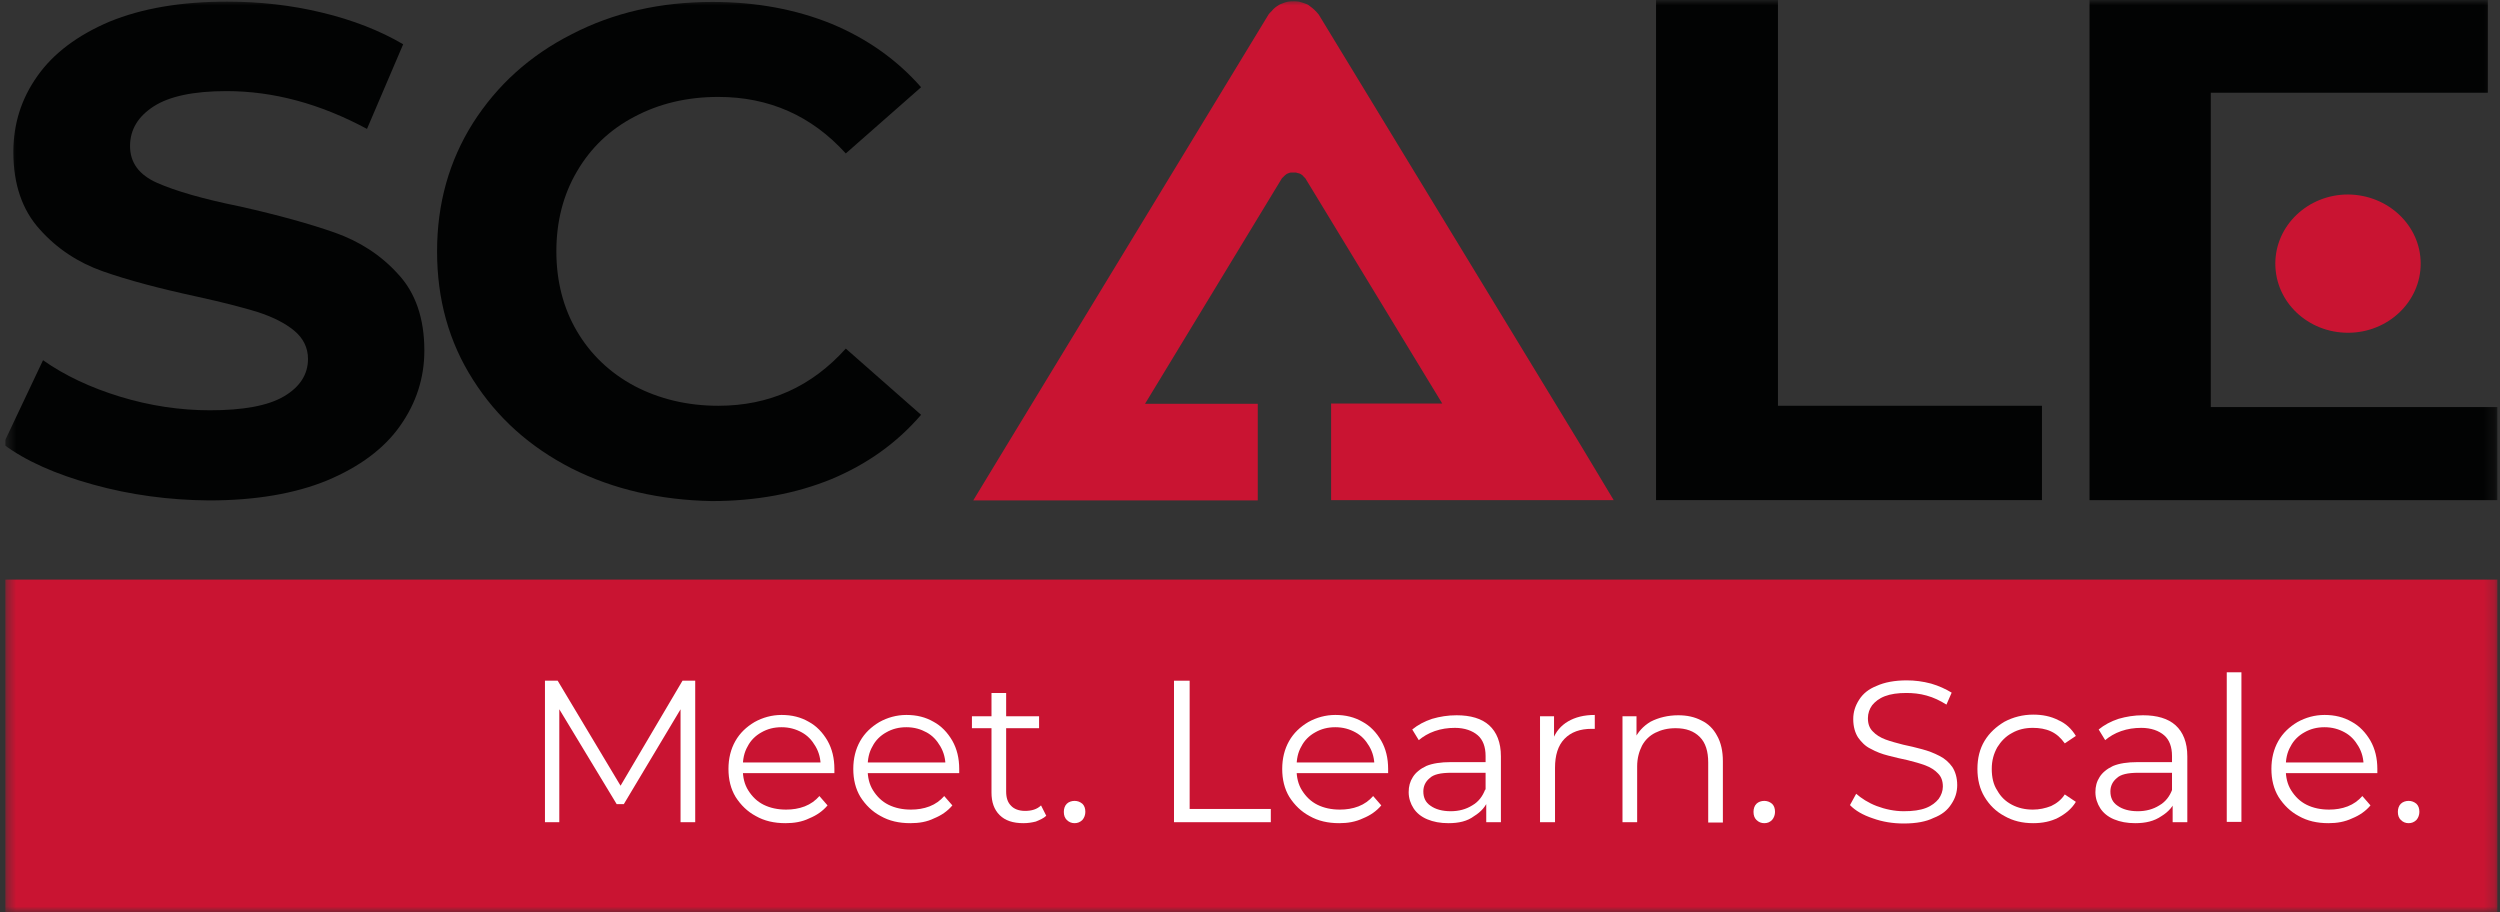 <svg width="233" height="85" viewBox="0 0 233 85" fill="none" xmlns="http://www.w3.org/2000/svg">
<rect x="0" y="0" width="233" height="85" fill="#333333" stroke="none"/>
<g clip-path="url(#clip0_2008_974)">
<mask id="mask0_2008_974" style="mask-type:luminance" maskUnits="userSpaceOnUse" x="0" y="0" width="233" height="85">
<path d="M232.777 0H0.486V85H232.777V0Z" fill="white"/>
</mask>
<g mask="url(#mask0_2008_974)">
<path d="M8.688 45.165C5.194 44.201 2.4 42.967 0.304 41.401L4.01 33.572C6.015 34.988 8.445 36.132 11.209 36.975C13.973 37.818 16.798 38.239 19.562 38.239C22.661 38.239 24.97 37.818 26.458 36.945C27.947 36.072 28.706 34.897 28.706 33.452C28.706 32.398 28.25 31.495 27.4 30.802C26.519 30.08 25.395 29.538 24.028 29.086C22.661 28.665 20.808 28.183 18.469 27.671C14.854 26.888 11.908 26.105 9.599 25.292C7.29 24.479 5.316 23.184 3.706 21.378C2.066 19.571 1.245 17.163 1.245 14.182C1.245 11.562 1.974 9.214 3.493 7.076C4.982 4.968 7.23 3.282 10.207 2.017C13.214 0.783 16.859 0.151 21.172 0.151C24.18 0.151 27.157 0.482 30.012 1.174C32.898 1.867 35.419 2.86 37.576 4.125L34.204 12.014C29.83 9.665 25.486 8.491 21.112 8.491C18.044 8.491 15.796 8.973 14.338 9.906C12.88 10.839 12.12 12.074 12.12 13.61C12.12 15.145 12.94 16.289 14.642 17.042C16.343 17.795 18.925 18.548 22.357 19.24C25.972 20.053 28.888 20.866 31.197 21.679C33.505 22.492 35.48 23.757 37.09 25.533C38.73 27.279 39.55 29.688 39.55 32.669C39.55 35.228 38.791 37.577 37.272 39.715C35.784 41.822 33.505 43.509 30.498 44.773C27.491 46.008 23.815 46.64 19.471 46.64C15.765 46.61 12.151 46.128 8.688 45.165Z" fill="#020303"/>
</g>
<mask id="mask1_2008_974" style="mask-type:luminance" maskUnits="userSpaceOnUse" x="0" y="0" width="233" height="85">
<path d="M232.777 0H0.486V85H232.777V0Z" fill="white"/>
</mask>
<g mask="url(#mask1_2008_974)">
<path d="M53.281 43.659C49.393 41.672 46.325 38.932 44.077 35.379C41.829 31.856 40.735 27.882 40.735 23.425C40.735 18.969 41.859 14.995 44.077 11.472C46.325 7.949 49.362 5.179 53.281 3.192C57.169 1.174 61.543 0.181 66.404 0.181C70.504 0.181 74.18 0.873 77.522 2.228C80.833 3.613 83.597 5.57 85.845 8.13L78.828 14.302C75.638 10.779 71.659 9.033 66.95 9.033C64.004 9.033 61.422 9.665 59.144 10.87C56.835 12.074 55.043 13.79 53.767 15.988C52.491 18.156 51.853 20.655 51.853 23.425C51.853 26.195 52.491 28.695 53.767 30.863C55.043 33.031 56.835 34.747 59.144 35.981C61.452 37.186 64.065 37.818 66.95 37.818C71.689 37.818 75.638 36.041 78.828 32.489L85.845 38.661C83.597 41.281 80.802 43.268 77.491 44.653C74.18 46.008 70.444 46.7 66.343 46.7C61.543 46.61 57.169 45.616 53.281 43.659Z" fill="#020303"/>
</g>
<mask id="mask2_2008_974" style="mask-type:luminance" maskUnits="userSpaceOnUse" x="0" y="0" width="233" height="85">
<path d="M232.777 0H0.486V85H232.777V0Z" fill="white"/>
</mask>
<g mask="url(#mask2_2008_974)">
<path d="M154.344 0H165.705V37.818H190.31V46.61H154.344V0Z" fill="#020303"/>
</g>
<mask id="mask3_2008_974" style="mask-type:luminance" maskUnits="userSpaceOnUse" x="0" y="0" width="233" height="85">
<path d="M232.777 0H0.486V85H232.777V0Z" fill="white"/>
</mask>
<g mask="url(#mask3_2008_974)">
<path d="M206.045 27.189V18.788V15.446V8.642H231.865V0H194.745V46.61H232.777V37.938H206.045V27.189Z" fill="#020303"/>
</g>
<mask id="mask4_2008_974" style="mask-type:luminance" maskUnits="userSpaceOnUse" x="0" y="0" width="233" height="85">
<path d="M232.777 0H0.486V85H232.777V0Z" fill="white"/>
</mask>
<g mask="url(#mask4_2008_974)">
<path d="M225.608 24.57C225.608 28.123 222.57 31.013 218.834 31.013C215.097 31.013 212.06 28.153 212.06 24.57C212.06 21.017 215.097 18.126 218.834 18.126C222.57 18.156 225.608 21.017 225.608 24.57Z" fill="#C91432"/>
</g>
<mask id="mask5_2008_974" style="mask-type:luminance" maskUnits="userSpaceOnUse" x="0" y="0" width="233" height="85">
<path d="M232.777 0H0.486V85H232.777V0Z" fill="white"/>
</mask>
<g mask="url(#mask5_2008_974)">
<path d="M147.358 41.552L122.904 1.355C122.844 1.265 122.783 1.235 122.722 1.144C122.692 1.084 122.631 1.054 122.601 1.024C122.449 0.843 122.206 0.662 121.963 0.482C121.872 0.422 121.811 0.391 121.72 0.361C121.507 0.271 121.264 0.211 121.051 0.151C120.899 0.12 120.717 0.12 120.565 0.12C120.413 0.12 120.231 0.12 120.079 0.151C119.867 0.181 119.624 0.271 119.411 0.361C119.32 0.391 119.259 0.422 119.168 0.482C118.925 0.632 118.712 0.783 118.53 1.024C118.5 1.054 118.439 1.114 118.409 1.144C118.348 1.204 118.287 1.265 118.226 1.355L93.773 41.582L90.705 46.64H96.78H117.224V37.637H109.599H106.714L108.141 35.289L119.472 16.621C119.502 16.591 119.533 16.56 119.563 16.53C119.593 16.5 119.593 16.5 119.624 16.47C119.715 16.38 119.806 16.29 119.897 16.229C119.927 16.199 119.958 16.199 120.019 16.169C120.11 16.139 120.201 16.079 120.353 16.079H120.565H120.778C120.869 16.109 120.96 16.139 121.112 16.169C121.143 16.199 121.203 16.199 121.234 16.229C121.355 16.29 121.446 16.38 121.507 16.47C121.537 16.5 121.537 16.5 121.568 16.53C121.598 16.56 121.629 16.591 121.659 16.621L132.989 35.259L134.417 37.607H131.562H124.059V46.61H144.229H150.395L147.358 41.552Z" fill="#C91432"/>
</g>
<mask id="mask6_2008_974" style="mask-type:luminance" maskUnits="userSpaceOnUse" x="0" y="0" width="233" height="85">
<path d="M232.777 0H0.486V85H232.777V0Z" fill="white"/>
</mask>
<g mask="url(#mask6_2008_974)">
<path d="M232.776 54.017H0.304V85H232.776V54.017Z" fill="#C91432"/>
</g>
<mask id="mask7_2008_974" style="mask-type:luminance" maskUnits="userSpaceOnUse" x="0" y="0" width="233" height="85">
<path d="M232.777 0H0.486V85H232.777V0Z" fill="white"/>
</mask>
<g mask="url(#mask7_2008_974)">
<path d="M50.79 76.629V63.441H51.975L58.141 73.739H57.534L63.609 63.441H64.794V76.629H63.427V65.549H63.761L58.141 74.943H57.473L51.792 65.549H52.127V76.629H50.79Z" fill="white"/>
</g>
<mask id="mask8_2008_974" style="mask-type:luminance" maskUnits="userSpaceOnUse" x="0" y="0" width="233" height="85">
<path d="M232.777 0H0.486V85H232.777V0Z" fill="white"/>
</mask>
<g mask="url(#mask8_2008_974)">
<path d="M73.209 76.72C72.145 76.72 71.234 76.509 70.444 76.057C69.654 75.636 69.047 75.034 68.561 74.281C68.105 73.528 67.893 72.655 67.893 71.661C67.893 70.698 68.105 69.825 68.531 69.072C68.956 68.319 69.563 67.747 70.323 67.295C71.082 66.874 71.933 66.633 72.844 66.633C73.816 66.633 74.636 66.844 75.365 67.265C76.094 67.657 76.671 68.259 77.127 69.042C77.552 69.794 77.765 70.668 77.765 71.661V71.842V72.053H68.956V71.059H77.036L76.489 71.451C76.489 70.728 76.337 70.126 76.003 69.554C75.669 68.982 75.274 68.56 74.727 68.259C74.181 67.958 73.573 67.777 72.844 67.777C72.145 67.777 71.538 67.928 70.961 68.259C70.414 68.56 69.958 69.012 69.685 69.554C69.351 70.126 69.229 70.758 69.229 71.481V71.691C69.229 72.444 69.381 73.107 69.746 73.679C70.11 74.251 70.566 74.702 71.173 75.004C71.781 75.305 72.48 75.455 73.269 75.455C73.877 75.455 74.454 75.365 75.001 75.154C75.547 74.943 76.003 74.612 76.368 74.191L77.127 75.064C76.671 75.606 76.094 75.997 75.426 76.268C74.758 76.599 73.998 76.72 73.209 76.72Z" fill="white"/>
</g>
<mask id="mask9_2008_974" style="mask-type:luminance" maskUnits="userSpaceOnUse" x="0" y="0" width="233" height="85">
<path d="M232.777 0H0.486V85H232.777V0Z" fill="white"/>
</mask>
<g mask="url(#mask9_2008_974)">
<path d="M84.842 76.72C83.779 76.72 82.868 76.509 82.078 76.057C81.288 75.636 80.681 75.034 80.195 74.281C79.739 73.528 79.526 72.655 79.526 71.661C79.526 70.698 79.739 69.825 80.164 69.072C80.59 68.319 81.197 67.747 81.957 67.295C82.716 66.874 83.567 66.633 84.478 66.633C85.45 66.633 86.27 66.844 86.999 67.265C87.728 67.657 88.305 68.259 88.761 69.042C89.186 69.794 89.399 70.668 89.399 71.661V71.842V72.053H80.59V71.059H88.67L88.123 71.451C88.123 70.728 87.971 70.126 87.637 69.554C87.303 68.982 86.908 68.56 86.361 68.259C85.814 67.958 85.207 67.777 84.478 67.777C83.779 67.777 83.172 67.928 82.594 68.259C82.048 68.56 81.592 69.012 81.319 69.554C80.984 70.126 80.863 70.758 80.863 71.481V71.691C80.863 72.444 81.015 73.107 81.379 73.679C81.744 74.251 82.2 74.702 82.807 75.004C83.415 75.305 84.113 75.455 84.903 75.455C85.511 75.455 86.088 75.365 86.635 75.154C87.181 74.943 87.637 74.612 88.001 74.191L88.761 75.064C88.305 75.606 87.728 75.997 87.06 76.268C86.391 76.599 85.662 76.72 84.842 76.72Z" fill="white"/>
</g>
<mask id="mask10_2008_974" style="mask-type:luminance" maskUnits="userSpaceOnUse" x="0" y="0" width="233" height="85">
<path d="M232.777 0H0.486V85H232.777V0Z" fill="white"/>
</mask>
<g mask="url(#mask10_2008_974)">
<path d="M90.584 66.754H96.842V67.868H90.584V66.754ZM95.383 76.72C94.411 76.72 93.682 76.479 93.166 75.967C92.65 75.455 92.407 74.763 92.407 73.859V64.586H93.773V73.769C93.773 74.371 93.925 74.793 94.229 75.094C94.503 75.395 94.958 75.576 95.535 75.576C96.143 75.576 96.659 75.425 97.024 75.064L97.51 76.027C97.267 76.268 96.902 76.419 96.538 76.569C96.173 76.66 95.809 76.72 95.383 76.72Z" fill="white"/>
</g>
<mask id="mask11_2008_974" style="mask-type:luminance" maskUnits="userSpaceOnUse" x="0" y="0" width="233" height="85">
<path d="M232.777 0H0.486V85H232.777V0Z" fill="white"/>
</mask>
<g mask="url(#mask11_2008_974)">
<path d="M100.152 76.72C99.879 76.72 99.635 76.629 99.423 76.419C99.241 76.238 99.149 75.997 99.149 75.666C99.149 75.365 99.241 75.094 99.423 74.913C99.605 74.733 99.879 74.642 100.152 74.642C100.425 74.642 100.668 74.733 100.881 74.913C101.063 75.094 101.154 75.335 101.154 75.666C101.154 75.937 101.063 76.208 100.881 76.419C100.668 76.629 100.425 76.72 100.152 76.72Z" fill="white"/>
</g>
<mask id="mask12_2008_974" style="mask-type:luminance" maskUnits="userSpaceOnUse" x="0" y="0" width="233" height="85">
<path d="M232.777 0H0.486V85H232.777V0Z" fill="white"/>
</mask>
<g mask="url(#mask12_2008_974)">
<path d="M109.417 76.629V63.441H110.875V75.395H118.439V76.629H109.417Z" fill="white"/>
</g>
<mask id="mask13_2008_974" style="mask-type:luminance" maskUnits="userSpaceOnUse" x="0" y="0" width="233" height="85">
<path d="M232.777 0H0.486V85H232.777V0Z" fill="white"/>
</mask>
<g mask="url(#mask13_2008_974)">
<path d="M124.818 76.72C123.755 76.72 122.843 76.509 122.054 76.057C121.264 75.636 120.656 75.034 120.17 74.281C119.715 73.528 119.502 72.655 119.502 71.661C119.502 70.698 119.715 69.825 120.14 69.072C120.565 68.319 121.173 67.747 121.932 67.295C122.692 66.874 123.542 66.633 124.453 66.633C125.425 66.633 126.246 66.844 126.975 67.265C127.704 67.657 128.281 68.259 128.736 69.042C129.162 69.794 129.374 70.668 129.374 71.661V71.842V72.053H120.565V71.059H128.645L128.099 71.451C128.099 70.728 127.947 70.126 127.613 69.554C127.278 68.982 126.883 68.56 126.337 68.259C125.79 67.958 125.182 67.777 124.453 67.777C123.755 67.777 123.147 67.928 122.57 68.259C122.023 68.56 121.568 69.012 121.294 69.554C120.96 70.126 120.839 70.758 120.839 71.481V71.691C120.839 72.444 120.99 73.107 121.355 73.679C121.719 74.251 122.175 74.702 122.783 75.004C123.39 75.305 124.089 75.455 124.879 75.455C125.486 75.455 126.063 75.365 126.61 75.154C127.157 74.943 127.613 74.612 127.977 74.191L128.736 75.064C128.281 75.606 127.704 75.997 127.035 76.268C126.337 76.599 125.608 76.72 124.818 76.72Z" fill="white"/>
</g>
<mask id="mask14_2008_974" style="mask-type:luminance" maskUnits="userSpaceOnUse" x="0" y="0" width="233" height="85">
<path d="M232.777 0H0.486V85H232.777V0Z" fill="white"/>
</mask>
<g mask="url(#mask14_2008_974)">
<path d="M134.994 76.72C134.235 76.72 133.597 76.599 133.02 76.359C132.442 76.118 132.017 75.756 131.744 75.335C131.47 74.913 131.288 74.401 131.288 73.829C131.288 73.287 131.41 72.836 131.683 72.414C131.926 72.023 132.351 71.661 132.928 71.39C133.506 71.15 134.265 71.029 135.237 71.029H138.7V72.023H135.267C134.265 72.023 133.597 72.173 133.232 72.535C132.837 72.866 132.655 73.287 132.655 73.769C132.655 74.341 132.868 74.793 133.323 75.094C133.779 75.425 134.417 75.606 135.207 75.606C135.966 75.606 136.634 75.425 137.212 75.064C137.789 74.733 138.184 74.221 138.427 73.558L138.73 74.492C138.487 75.154 138.032 75.666 137.394 76.057C136.756 76.539 135.966 76.72 134.994 76.72ZM138.518 76.629V74.462L138.457 74.13V70.457C138.457 69.614 138.214 68.951 137.728 68.53C137.242 68.108 136.513 67.837 135.602 67.837C134.933 67.837 134.326 67.928 133.718 68.138C133.111 68.349 132.625 68.65 132.23 68.982L131.622 67.988C132.139 67.566 132.746 67.235 133.475 66.994C134.204 66.784 134.933 66.663 135.753 66.663C137.06 66.663 138.092 66.964 138.791 67.597C139.49 68.229 139.885 69.192 139.885 70.487V76.629H138.518Z" fill="white"/>
</g>
<mask id="mask15_2008_974" style="mask-type:luminance" maskUnits="userSpaceOnUse" x="0" y="0" width="233" height="85">
<path d="M232.777 0H0.486V85H232.777V0Z" fill="white"/>
</mask>
<g mask="url(#mask15_2008_974)">
<path d="M143.53 76.629V66.753H144.836V69.433L144.715 68.951C144.988 68.199 145.474 67.627 146.143 67.235C146.811 66.844 147.631 66.633 148.634 66.633V67.928H148.482H148.33C147.267 67.928 146.416 68.229 145.809 68.861C145.201 69.493 144.928 70.397 144.928 71.571V76.629H143.561H143.53Z" fill="white"/>
</g>
<mask id="mask16_2008_974" style="mask-type:luminance" maskUnits="userSpaceOnUse" x="0" y="0" width="233" height="85">
<path d="M232.777 0H0.486V85H232.777V0Z" fill="white"/>
</mask>
<g mask="url(#mask16_2008_974)">
<path d="M156.41 66.663C157.23 66.663 157.929 66.814 158.567 67.145C159.205 67.446 159.691 67.928 160.025 68.56C160.39 69.192 160.572 70.005 160.572 70.939V76.66H159.205V71.059C159.205 70.035 158.962 69.222 158.415 68.68C157.868 68.138 157.139 67.868 156.167 67.868C155.438 67.868 154.831 68.018 154.284 68.289C153.737 68.56 153.312 68.982 153.038 69.493C152.765 70.035 152.583 70.668 152.583 71.421V76.629H151.216V66.754H152.522V69.463L152.309 68.951C152.644 68.229 153.13 67.687 153.828 67.265C154.588 66.874 155.469 66.663 156.41 66.663Z" fill="white"/>
</g>
<mask id="mask17_2008_974" style="mask-type:luminance" maskUnits="userSpaceOnUse" x="0" y="0" width="233" height="85">
<path d="M232.777 0H0.486V85H232.777V0Z" fill="white"/>
</mask>
<g mask="url(#mask17_2008_974)">
<path d="M164.429 76.72C164.156 76.72 163.913 76.629 163.7 76.419C163.518 76.238 163.427 75.997 163.427 75.666C163.427 75.365 163.518 75.094 163.7 74.913C163.882 74.733 164.156 74.642 164.429 74.642C164.703 74.642 164.946 74.733 165.158 74.913C165.34 75.094 165.432 75.335 165.432 75.666C165.432 75.937 165.34 76.208 165.158 76.419C164.946 76.629 164.733 76.72 164.429 76.72Z" fill="white"/>
</g>
<mask id="mask18_2008_974" style="mask-type:luminance" maskUnits="userSpaceOnUse" x="0" y="0" width="233" height="85">
<path d="M232.777 0H0.486V85H232.777V0Z" fill="white"/>
</mask>
<g mask="url(#mask18_2008_974)">
<path d="M177.43 76.75C176.428 76.75 175.456 76.599 174.544 76.268C173.633 75.967 172.904 75.546 172.418 75.034L172.995 73.98C173.481 74.401 174.119 74.823 174.909 75.124C175.699 75.425 176.58 75.606 177.43 75.606C178.281 75.606 178.949 75.515 179.496 75.305C180.043 75.094 180.407 74.793 180.68 74.462C180.923 74.13 181.075 73.709 181.075 73.317C181.075 72.775 180.923 72.384 180.62 72.083C180.346 71.782 179.921 71.511 179.435 71.33C178.949 71.15 178.402 70.999 177.795 70.848C177.187 70.728 176.61 70.577 176.002 70.427C175.395 70.276 174.848 70.066 174.362 69.794C173.846 69.554 173.481 69.162 173.177 68.741C172.904 68.319 172.722 67.747 172.722 67.024C172.722 66.362 172.904 65.79 173.269 65.218C173.633 64.646 174.149 64.224 174.909 63.923C175.638 63.592 176.58 63.411 177.704 63.411C178.463 63.411 179.192 63.502 179.982 63.712C180.711 63.923 181.349 64.224 181.895 64.555L181.409 65.669C180.832 65.308 180.225 65.007 179.556 64.826C178.919 64.646 178.281 64.585 177.673 64.585C176.883 64.585 176.215 64.676 175.668 64.887C175.121 65.097 174.757 65.398 174.484 65.73C174.241 66.061 174.089 66.483 174.089 66.934C174.089 67.476 174.241 67.868 174.544 68.169C174.818 68.47 175.243 68.741 175.729 68.921C176.215 69.102 176.792 69.253 177.369 69.403C177.977 69.523 178.554 69.674 179.131 69.825C179.708 69.975 180.255 70.186 180.772 70.457C181.258 70.698 181.652 71.059 181.956 71.481C182.23 71.902 182.412 72.474 182.412 73.167C182.412 73.829 182.23 74.401 181.865 74.943C181.501 75.515 180.984 75.937 180.194 76.238C179.526 76.569 178.615 76.75 177.43 76.75Z" fill="white"/>
</g>
<mask id="mask19_2008_974" style="mask-type:luminance" maskUnits="userSpaceOnUse" x="0" y="0" width="233" height="85">
<path d="M232.777 0H0.486V85H232.777V0Z" fill="white"/>
</mask>
<g mask="url(#mask19_2008_974)">
<path d="M189.49 76.72C188.488 76.72 187.607 76.509 186.817 76.057C186.027 75.636 185.42 75.034 184.964 74.281C184.509 73.528 184.296 72.655 184.296 71.661C184.296 70.668 184.509 69.794 184.964 69.042C185.42 68.289 186.058 67.717 186.817 67.265C187.607 66.844 188.518 66.603 189.49 66.603C190.341 66.603 191.131 66.754 191.829 67.115C192.528 67.416 193.075 67.928 193.47 68.59L192.437 69.283C192.072 68.771 191.677 68.409 191.161 68.169C190.645 67.928 190.067 67.837 189.46 67.837C188.731 67.837 188.093 67.988 187.516 68.319C186.939 68.62 186.483 69.102 186.149 69.644C185.815 70.246 185.632 70.879 185.632 71.661C185.632 72.444 185.784 73.137 186.149 73.679C186.483 74.281 186.939 74.702 187.516 75.004C188.093 75.305 188.731 75.455 189.46 75.455C190.067 75.455 190.614 75.335 191.161 75.124C191.677 74.883 192.133 74.522 192.437 74.04L193.47 74.733C193.075 75.395 192.498 75.847 191.829 76.208C191.131 76.569 190.341 76.72 189.49 76.72Z" fill="white"/>
</g>
<mask id="mask20_2008_974" style="mask-type:luminance" maskUnits="userSpaceOnUse" x="0" y="0" width="233" height="85">
<path d="M232.777 0H0.486V85H232.777V0Z" fill="white"/>
</mask>
<g mask="url(#mask20_2008_974)">
<path d="M198.998 76.72C198.239 76.72 197.601 76.599 197.023 76.359C196.446 76.118 196.021 75.756 195.748 75.335C195.474 74.913 195.292 74.401 195.292 73.829C195.292 73.287 195.413 72.836 195.687 72.414C195.93 72.023 196.355 71.661 196.932 71.39C197.509 71.15 198.269 71.029 199.241 71.029H202.734V72.023H199.302C198.299 72.023 197.631 72.173 197.266 72.535C196.872 72.866 196.689 73.287 196.689 73.769C196.689 74.341 196.902 74.793 197.358 75.094C197.813 75.425 198.451 75.606 199.241 75.606C200 75.606 200.669 75.425 201.246 75.064C201.823 74.733 202.218 74.221 202.461 73.558L202.795 74.492C202.552 75.154 202.096 75.666 201.458 76.057C200.76 76.539 199.97 76.72 198.998 76.72ZM202.491 76.629V74.462L202.431 74.13V70.457C202.431 69.614 202.188 68.951 201.701 68.53C201.215 68.108 200.486 67.837 199.575 67.837C198.907 67.837 198.299 67.928 197.692 68.138C197.084 68.349 196.598 68.65 196.203 68.982L195.596 67.988C196.112 67.566 196.72 67.235 197.449 66.994C198.178 66.784 198.907 66.663 199.727 66.663C201.033 66.663 202.066 66.964 202.765 67.597C203.463 68.229 203.858 69.192 203.858 70.487V76.629H202.491Z" fill="white"/>
</g>
<mask id="mask21_2008_974" style="mask-type:luminance" maskUnits="userSpaceOnUse" x="0" y="0" width="233" height="85">
<path d="M232.777 0H0.486V85H232.777V0Z" fill="white"/>
</mask>
<g mask="url(#mask21_2008_974)">
<path d="M208.901 62.658H207.534V76.599H208.901V62.658Z" fill="white"/>
</g>
<mask id="mask22_2008_974" style="mask-type:luminance" maskUnits="userSpaceOnUse" x="0" y="0" width="233" height="85">
<path d="M232.777 0H0.486V85H232.777V0Z" fill="white"/>
</mask>
<g mask="url(#mask22_2008_974)">
<path d="M217.011 76.72C215.948 76.72 215.037 76.509 214.247 76.057C213.457 75.636 212.85 75.034 212.364 74.281C211.908 73.528 211.695 72.655 211.695 71.661C211.695 70.698 211.908 69.825 212.333 69.072C212.759 68.319 213.366 67.747 214.125 67.295C214.885 66.874 215.735 66.633 216.647 66.633C217.619 66.633 218.439 66.844 219.168 67.265C219.897 67.657 220.474 68.259 220.93 69.042C221.355 69.794 221.568 70.668 221.568 71.661V71.842V72.053H212.758V71.059H220.839L220.292 71.451C220.292 70.728 220.14 70.126 219.806 69.554C219.472 68.982 219.077 68.56 218.53 68.259C217.983 67.958 217.376 67.777 216.647 67.777C215.948 67.777 215.341 67.928 214.763 68.259C214.217 68.56 213.761 69.012 213.488 69.554C213.153 70.126 213.032 70.758 213.032 71.481V71.691C213.032 72.444 213.184 73.107 213.548 73.679C213.913 74.251 214.368 74.702 214.976 75.004C215.584 75.305 216.282 75.455 217.072 75.455C217.68 75.455 218.257 75.365 218.803 75.154C219.35 74.943 219.806 74.612 220.17 74.191L220.93 75.064C220.474 75.606 219.897 75.997 219.229 76.268C218.53 76.599 217.801 76.72 217.011 76.72Z" fill="white"/>
</g>
<mask id="mask23_2008_974" style="mask-type:luminance" maskUnits="userSpaceOnUse" x="0" y="0" width="233" height="85">
<path d="M232.777 0H0.486V85H232.777V0Z" fill="white"/>
</mask>
<g mask="url(#mask23_2008_974)">
<path d="M224.484 76.72C224.211 76.72 223.967 76.629 223.755 76.419C223.573 76.238 223.481 75.997 223.481 75.666C223.481 75.365 223.573 75.094 223.755 74.913C223.937 74.733 224.211 74.642 224.484 74.642C224.757 74.642 225 74.733 225.213 74.913C225.395 75.094 225.486 75.335 225.486 75.666C225.486 75.937 225.395 76.208 225.213 76.419C225 76.629 224.757 76.72 224.484 76.72Z" fill="white"/>
</g>
</g>
<defs>
<clipPath id="clip0_2008_974">
<rect width="232.29" height="85" fill="white" transform="translate(0.486)"/>
</clipPath>
</defs>
</svg>
